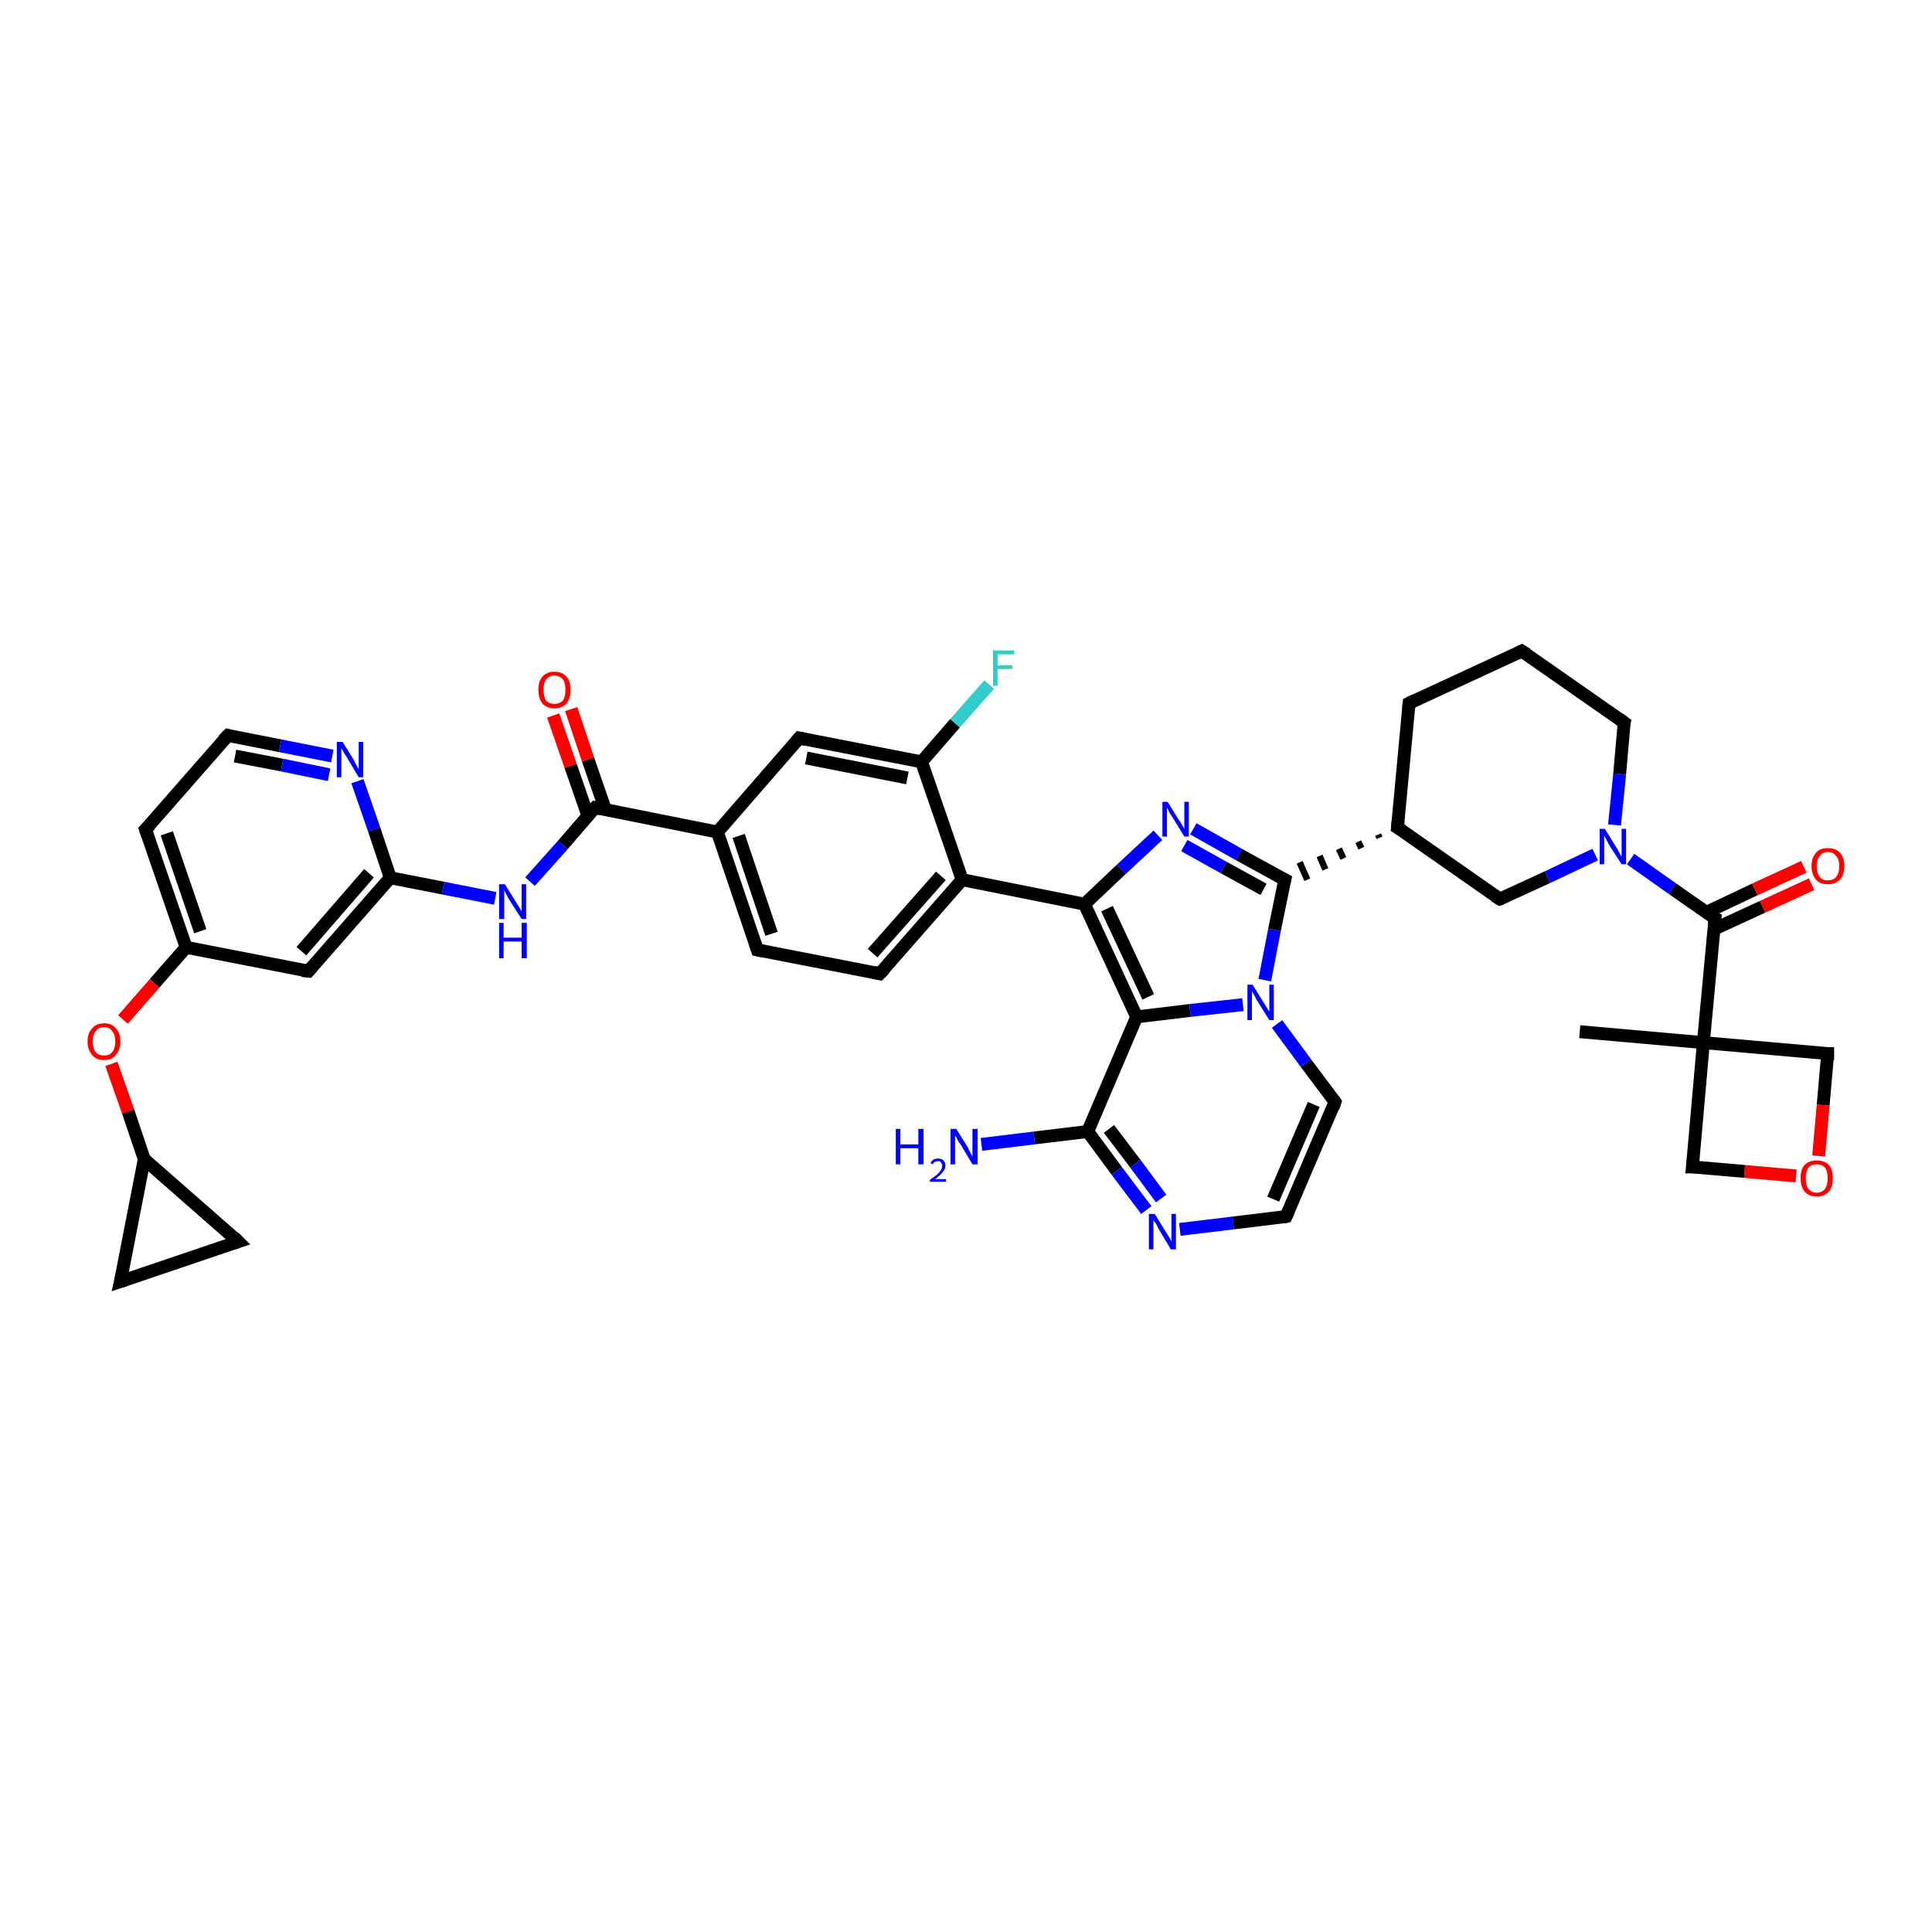 <?xml version='1.0' encoding='iso-8859-1'?>
<svg version='1.1' baseProfile='full'
              xmlns='http://www.w3.org/2000/svg'
                      xmlns:rdkit='http://www.rdkit.org/xml'
                      xmlns:xlink='http://www.w3.org/1999/xlink'
                  xml:space='preserve'
width='300px' height='300px' viewBox='0 0 300 300'>
<!-- END OF HEADER -->
<rect style='opacity:1.0;fill:#FFFFFF;stroke:none' width='300.0' height='300.0' x='0.0' y='0.0'> </rect>
<path class='bond-0 atom-0 atom-1' d='M 245.3,160.2 L 264.5,161.9' style='fill:none;fill-rule:evenodd;stroke:#000000;stroke-width:2.0px;stroke-linecap:butt;stroke-linejoin:miter;stroke-opacity:1' />
<path class='bond-1 atom-1 atom-2' d='M 264.5,161.9 L 283.8,163.6' style='fill:none;fill-rule:evenodd;stroke:#000000;stroke-width:2.0px;stroke-linecap:butt;stroke-linejoin:miter;stroke-opacity:1' />
<path class='bond-2 atom-2 atom-3' d='M 283.8,163.6 L 283.1,171.6' style='fill:none;fill-rule:evenodd;stroke:#000000;stroke-width:2.0px;stroke-linecap:butt;stroke-linejoin:miter;stroke-opacity:1' />
<path class='bond-2 atom-2 atom-3' d='M 283.1,171.6 L 282.4,179.5' style='fill:none;fill-rule:evenodd;stroke:#FF0000;stroke-width:2.0px;stroke-linecap:butt;stroke-linejoin:miter;stroke-opacity:1' />
<path class='bond-3 atom-3 atom-4' d='M 278.9,182.6 L 270.9,181.9' style='fill:none;fill-rule:evenodd;stroke:#FF0000;stroke-width:2.0px;stroke-linecap:butt;stroke-linejoin:miter;stroke-opacity:1' />
<path class='bond-3 atom-3 atom-4' d='M 270.9,181.9 L 262.8,181.2' style='fill:none;fill-rule:evenodd;stroke:#000000;stroke-width:2.0px;stroke-linecap:butt;stroke-linejoin:miter;stroke-opacity:1' />
<path class='bond-4 atom-1 atom-5' d='M 264.5,161.9 L 266.3,142.6' style='fill:none;fill-rule:evenodd;stroke:#000000;stroke-width:2.0px;stroke-linecap:butt;stroke-linejoin:miter;stroke-opacity:1' />
<path class='bond-5 atom-5 atom-6' d='M 266.1,144.3 L 273.7,140.8' style='fill:none;fill-rule:evenodd;stroke:#000000;stroke-width:2.0px;stroke-linecap:butt;stroke-linejoin:miter;stroke-opacity:1' />
<path class='bond-5 atom-5 atom-6' d='M 273.7,140.8 L 281.3,137.3' style='fill:none;fill-rule:evenodd;stroke:#FF0000;stroke-width:2.0px;stroke-linecap:butt;stroke-linejoin:miter;stroke-opacity:1' />
<path class='bond-5 atom-5 atom-6' d='M 264.9,141.7 L 272.5,138.1' style='fill:none;fill-rule:evenodd;stroke:#000000;stroke-width:2.0px;stroke-linecap:butt;stroke-linejoin:miter;stroke-opacity:1' />
<path class='bond-5 atom-5 atom-6' d='M 272.5,138.1 L 280.1,134.6' style='fill:none;fill-rule:evenodd;stroke:#FF0000;stroke-width:2.0px;stroke-linecap:butt;stroke-linejoin:miter;stroke-opacity:1' />
<path class='bond-6 atom-5 atom-7' d='M 266.3,142.6 L 259.7,138.0' style='fill:none;fill-rule:evenodd;stroke:#000000;stroke-width:2.0px;stroke-linecap:butt;stroke-linejoin:miter;stroke-opacity:1' />
<path class='bond-6 atom-5 atom-7' d='M 259.7,138.0 L 253.2,133.4' style='fill:none;fill-rule:evenodd;stroke:#0000FF;stroke-width:2.0px;stroke-linecap:butt;stroke-linejoin:miter;stroke-opacity:1' />
<path class='bond-7 atom-7 atom-8' d='M 250.7,128.1 L 251.5,120.2' style='fill:none;fill-rule:evenodd;stroke:#0000FF;stroke-width:2.0px;stroke-linecap:butt;stroke-linejoin:miter;stroke-opacity:1' />
<path class='bond-7 atom-7 atom-8' d='M 251.5,120.2 L 252.2,112.2' style='fill:none;fill-rule:evenodd;stroke:#000000;stroke-width:2.0px;stroke-linecap:butt;stroke-linejoin:miter;stroke-opacity:1' />
<path class='bond-8 atom-8 atom-9' d='M 252.2,112.2 L 236.3,101.1' style='fill:none;fill-rule:evenodd;stroke:#000000;stroke-width:2.0px;stroke-linecap:butt;stroke-linejoin:miter;stroke-opacity:1' />
<path class='bond-9 atom-9 atom-10' d='M 236.3,101.1 L 218.8,109.2' style='fill:none;fill-rule:evenodd;stroke:#000000;stroke-width:2.0px;stroke-linecap:butt;stroke-linejoin:miter;stroke-opacity:1' />
<path class='bond-10 atom-10 atom-11' d='M 218.8,109.2 L 217.0,128.5' style='fill:none;fill-rule:evenodd;stroke:#000000;stroke-width:2.0px;stroke-linecap:butt;stroke-linejoin:miter;stroke-opacity:1' />
<path class='bond-11 atom-11 atom-12' d='M 217.0,128.5 L 232.9,139.6' style='fill:none;fill-rule:evenodd;stroke:#000000;stroke-width:2.0px;stroke-linecap:butt;stroke-linejoin:miter;stroke-opacity:1' />
<path class='bond-12 atom-11 atom-13' d='M 214.0,129.6 L 214.2,130.1' style='fill:none;fill-rule:evenodd;stroke:#000000;stroke-width:1.0px;stroke-linecap:butt;stroke-linejoin:miter;stroke-opacity:1' />
<path class='bond-12 atom-11 atom-13' d='M 210.9,130.7 L 211.4,131.7' style='fill:none;fill-rule:evenodd;stroke:#000000;stroke-width:1.0px;stroke-linecap:butt;stroke-linejoin:miter;stroke-opacity:1' />
<path class='bond-12 atom-11 atom-13' d='M 207.9,131.8 L 208.6,133.3' style='fill:none;fill-rule:evenodd;stroke:#000000;stroke-width:1.0px;stroke-linecap:butt;stroke-linejoin:miter;stroke-opacity:1' />
<path class='bond-12 atom-11 atom-13' d='M 204.9,132.9 L 205.8,135.0' style='fill:none;fill-rule:evenodd;stroke:#000000;stroke-width:1.0px;stroke-linecap:butt;stroke-linejoin:miter;stroke-opacity:1' />
<path class='bond-12 atom-11 atom-13' d='M 201.8,133.9 L 203.0,136.6' style='fill:none;fill-rule:evenodd;stroke:#000000;stroke-width:1.0px;stroke-linecap:butt;stroke-linejoin:miter;stroke-opacity:1' />
<path class='bond-13 atom-13 atom-14' d='M 199.5,136.6 L 192.4,132.7' style='fill:none;fill-rule:evenodd;stroke:#000000;stroke-width:2.0px;stroke-linecap:butt;stroke-linejoin:miter;stroke-opacity:1' />
<path class='bond-13 atom-13 atom-14' d='M 192.4,132.7 L 185.3,128.7' style='fill:none;fill-rule:evenodd;stroke:#0000FF;stroke-width:2.0px;stroke-linecap:butt;stroke-linejoin:miter;stroke-opacity:1' />
<path class='bond-13 atom-13 atom-14' d='M 196.2,138.1 L 190.0,134.7' style='fill:none;fill-rule:evenodd;stroke:#000000;stroke-width:2.0px;stroke-linecap:butt;stroke-linejoin:miter;stroke-opacity:1' />
<path class='bond-13 atom-13 atom-14' d='M 190.0,134.7 L 183.9,131.3' style='fill:none;fill-rule:evenodd;stroke:#0000FF;stroke-width:2.0px;stroke-linecap:butt;stroke-linejoin:miter;stroke-opacity:1' />
<path class='bond-14 atom-14 atom-15' d='M 179.8,129.7 L 174.1,135.0' style='fill:none;fill-rule:evenodd;stroke:#0000FF;stroke-width:2.0px;stroke-linecap:butt;stroke-linejoin:miter;stroke-opacity:1' />
<path class='bond-14 atom-14 atom-15' d='M 174.1,135.0 L 168.4,140.4' style='fill:none;fill-rule:evenodd;stroke:#000000;stroke-width:2.0px;stroke-linecap:butt;stroke-linejoin:miter;stroke-opacity:1' />
<path class='bond-15 atom-15 atom-16' d='M 168.4,140.4 L 149.4,136.6' style='fill:none;fill-rule:evenodd;stroke:#000000;stroke-width:2.0px;stroke-linecap:butt;stroke-linejoin:miter;stroke-opacity:1' />
<path class='bond-16 atom-16 atom-17' d='M 149.4,136.6 L 136.6,151.2' style='fill:none;fill-rule:evenodd;stroke:#000000;stroke-width:2.0px;stroke-linecap:butt;stroke-linejoin:miter;stroke-opacity:1' />
<path class='bond-16 atom-16 atom-17' d='M 146.1,136.0 L 135.5,148.0' style='fill:none;fill-rule:evenodd;stroke:#000000;stroke-width:2.0px;stroke-linecap:butt;stroke-linejoin:miter;stroke-opacity:1' />
<path class='bond-17 atom-17 atom-18' d='M 136.6,151.2 L 117.6,147.5' style='fill:none;fill-rule:evenodd;stroke:#000000;stroke-width:2.0px;stroke-linecap:butt;stroke-linejoin:miter;stroke-opacity:1' />
<path class='bond-18 atom-18 atom-19' d='M 117.6,147.5 L 111.4,129.2' style='fill:none;fill-rule:evenodd;stroke:#000000;stroke-width:2.0px;stroke-linecap:butt;stroke-linejoin:miter;stroke-opacity:1' />
<path class='bond-18 atom-18 atom-19' d='M 119.8,145.0 L 114.7,129.8' style='fill:none;fill-rule:evenodd;stroke:#000000;stroke-width:2.0px;stroke-linecap:butt;stroke-linejoin:miter;stroke-opacity:1' />
<path class='bond-19 atom-19 atom-20' d='M 111.4,129.2 L 124.1,114.6' style='fill:none;fill-rule:evenodd;stroke:#000000;stroke-width:2.0px;stroke-linecap:butt;stroke-linejoin:miter;stroke-opacity:1' />
<path class='bond-20 atom-20 atom-21' d='M 124.1,114.6 L 143.1,118.3' style='fill:none;fill-rule:evenodd;stroke:#000000;stroke-width:2.0px;stroke-linecap:butt;stroke-linejoin:miter;stroke-opacity:1' />
<path class='bond-20 atom-20 atom-21' d='M 125.2,117.7 L 140.9,120.8' style='fill:none;fill-rule:evenodd;stroke:#000000;stroke-width:2.0px;stroke-linecap:butt;stroke-linejoin:miter;stroke-opacity:1' />
<path class='bond-21 atom-21 atom-22' d='M 143.1,118.3 L 148.3,112.3' style='fill:none;fill-rule:evenodd;stroke:#000000;stroke-width:2.0px;stroke-linecap:butt;stroke-linejoin:miter;stroke-opacity:1' />
<path class='bond-21 atom-21 atom-22' d='M 148.3,112.3 L 153.6,106.3' style='fill:none;fill-rule:evenodd;stroke:#33CCCC;stroke-width:2.0px;stroke-linecap:butt;stroke-linejoin:miter;stroke-opacity:1' />
<path class='bond-22 atom-19 atom-23' d='M 111.4,129.2 L 92.4,125.4' style='fill:none;fill-rule:evenodd;stroke:#000000;stroke-width:2.0px;stroke-linecap:butt;stroke-linejoin:miter;stroke-opacity:1' />
<path class='bond-23 atom-23 atom-24' d='M 94.0,125.7 L 91.3,117.9' style='fill:none;fill-rule:evenodd;stroke:#000000;stroke-width:2.0px;stroke-linecap:butt;stroke-linejoin:miter;stroke-opacity:1' />
<path class='bond-23 atom-23 atom-24' d='M 91.3,117.9 L 88.7,110.1' style='fill:none;fill-rule:evenodd;stroke:#FF0000;stroke-width:2.0px;stroke-linecap:butt;stroke-linejoin:miter;stroke-opacity:1' />
<path class='bond-23 atom-23 atom-24' d='M 91.3,126.7 L 88.6,118.9' style='fill:none;fill-rule:evenodd;stroke:#000000;stroke-width:2.0px;stroke-linecap:butt;stroke-linejoin:miter;stroke-opacity:1' />
<path class='bond-23 atom-23 atom-24' d='M 88.6,118.9 L 85.9,111.1' style='fill:none;fill-rule:evenodd;stroke:#FF0000;stroke-width:2.0px;stroke-linecap:butt;stroke-linejoin:miter;stroke-opacity:1' />
<path class='bond-24 atom-23 atom-25' d='M 92.4,125.4 L 87.4,131.2' style='fill:none;fill-rule:evenodd;stroke:#000000;stroke-width:2.0px;stroke-linecap:butt;stroke-linejoin:miter;stroke-opacity:1' />
<path class='bond-24 atom-23 atom-25' d='M 87.4,131.2 L 82.3,136.9' style='fill:none;fill-rule:evenodd;stroke:#0000FF;stroke-width:2.0px;stroke-linecap:butt;stroke-linejoin:miter;stroke-opacity:1' />
<path class='bond-25 atom-25 atom-26' d='M 76.9,139.5 L 68.8,137.9' style='fill:none;fill-rule:evenodd;stroke:#0000FF;stroke-width:2.0px;stroke-linecap:butt;stroke-linejoin:miter;stroke-opacity:1' />
<path class='bond-25 atom-25 atom-26' d='M 68.8,137.9 L 60.6,136.3' style='fill:none;fill-rule:evenodd;stroke:#000000;stroke-width:2.0px;stroke-linecap:butt;stroke-linejoin:miter;stroke-opacity:1' />
<path class='bond-26 atom-26 atom-27' d='M 60.6,136.3 L 47.9,150.8' style='fill:none;fill-rule:evenodd;stroke:#000000;stroke-width:2.0px;stroke-linecap:butt;stroke-linejoin:miter;stroke-opacity:1' />
<path class='bond-26 atom-26 atom-27' d='M 57.3,135.6 L 46.8,147.7' style='fill:none;fill-rule:evenodd;stroke:#000000;stroke-width:2.0px;stroke-linecap:butt;stroke-linejoin:miter;stroke-opacity:1' />
<path class='bond-27 atom-27 atom-28' d='M 47.9,150.8 L 28.9,147.1' style='fill:none;fill-rule:evenodd;stroke:#000000;stroke-width:2.0px;stroke-linecap:butt;stroke-linejoin:miter;stroke-opacity:1' />
<path class='bond-28 atom-28 atom-29' d='M 28.9,147.1 L 24.0,152.7' style='fill:none;fill-rule:evenodd;stroke:#000000;stroke-width:2.0px;stroke-linecap:butt;stroke-linejoin:miter;stroke-opacity:1' />
<path class='bond-28 atom-28 atom-29' d='M 24.0,152.7 L 19.1,158.3' style='fill:none;fill-rule:evenodd;stroke:#FF0000;stroke-width:2.0px;stroke-linecap:butt;stroke-linejoin:miter;stroke-opacity:1' />
<path class='bond-29 atom-29 atom-30' d='M 17.3,165.2 L 19.9,172.6' style='fill:none;fill-rule:evenodd;stroke:#FF0000;stroke-width:2.0px;stroke-linecap:butt;stroke-linejoin:miter;stroke-opacity:1' />
<path class='bond-29 atom-29 atom-30' d='M 19.9,172.6 L 22.4,180.0' style='fill:none;fill-rule:evenodd;stroke:#000000;stroke-width:2.0px;stroke-linecap:butt;stroke-linejoin:miter;stroke-opacity:1' />
<path class='bond-30 atom-30 atom-31' d='M 22.4,180.0 L 18.7,199.0' style='fill:none;fill-rule:evenodd;stroke:#000000;stroke-width:2.0px;stroke-linecap:butt;stroke-linejoin:miter;stroke-opacity:1' />
<path class='bond-31 atom-31 atom-32' d='M 18.7,199.0 L 37.0,192.8' style='fill:none;fill-rule:evenodd;stroke:#000000;stroke-width:2.0px;stroke-linecap:butt;stroke-linejoin:miter;stroke-opacity:1' />
<path class='bond-32 atom-28 atom-33' d='M 28.9,147.1 L 22.6,128.8' style='fill:none;fill-rule:evenodd;stroke:#000000;stroke-width:2.0px;stroke-linecap:butt;stroke-linejoin:miter;stroke-opacity:1' />
<path class='bond-32 atom-28 atom-33' d='M 31.1,144.6 L 25.9,129.4' style='fill:none;fill-rule:evenodd;stroke:#000000;stroke-width:2.0px;stroke-linecap:butt;stroke-linejoin:miter;stroke-opacity:1' />
<path class='bond-33 atom-33 atom-34' d='M 22.6,128.8 L 35.4,114.2' style='fill:none;fill-rule:evenodd;stroke:#000000;stroke-width:2.0px;stroke-linecap:butt;stroke-linejoin:miter;stroke-opacity:1' />
<path class='bond-34 atom-34 atom-35' d='M 35.4,114.2 L 43.5,115.8' style='fill:none;fill-rule:evenodd;stroke:#000000;stroke-width:2.0px;stroke-linecap:butt;stroke-linejoin:miter;stroke-opacity:1' />
<path class='bond-34 atom-34 atom-35' d='M 43.5,115.8 L 51.6,117.4' style='fill:none;fill-rule:evenodd;stroke:#0000FF;stroke-width:2.0px;stroke-linecap:butt;stroke-linejoin:miter;stroke-opacity:1' />
<path class='bond-34 atom-34 atom-35' d='M 36.5,117.4 L 43.8,118.8' style='fill:none;fill-rule:evenodd;stroke:#000000;stroke-width:2.0px;stroke-linecap:butt;stroke-linejoin:miter;stroke-opacity:1' />
<path class='bond-34 atom-34 atom-35' d='M 43.8,118.8 L 51.1,120.3' style='fill:none;fill-rule:evenodd;stroke:#0000FF;stroke-width:2.0px;stroke-linecap:butt;stroke-linejoin:miter;stroke-opacity:1' />
<path class='bond-35 atom-15 atom-36' d='M 168.4,140.4 L 176.5,157.9' style='fill:none;fill-rule:evenodd;stroke:#000000;stroke-width:2.0px;stroke-linecap:butt;stroke-linejoin:miter;stroke-opacity:1' />
<path class='bond-35 atom-15 atom-36' d='M 171.9,141.1 L 178.3,154.8' style='fill:none;fill-rule:evenodd;stroke:#000000;stroke-width:2.0px;stroke-linecap:butt;stroke-linejoin:miter;stroke-opacity:1' />
<path class='bond-36 atom-36 atom-37' d='M 176.5,157.9 L 168.9,175.7' style='fill:none;fill-rule:evenodd;stroke:#000000;stroke-width:2.0px;stroke-linecap:butt;stroke-linejoin:miter;stroke-opacity:1' />
<path class='bond-37 atom-37 atom-38' d='M 168.9,175.7 L 160.6,176.7' style='fill:none;fill-rule:evenodd;stroke:#000000;stroke-width:2.0px;stroke-linecap:butt;stroke-linejoin:miter;stroke-opacity:1' />
<path class='bond-37 atom-37 atom-38' d='M 160.6,176.7 L 152.4,177.7' style='fill:none;fill-rule:evenodd;stroke:#0000FF;stroke-width:2.0px;stroke-linecap:butt;stroke-linejoin:miter;stroke-opacity:1' />
<path class='bond-38 atom-37 atom-39' d='M 168.9,175.7 L 173.4,181.8' style='fill:none;fill-rule:evenodd;stroke:#000000;stroke-width:2.0px;stroke-linecap:butt;stroke-linejoin:miter;stroke-opacity:1' />
<path class='bond-38 atom-37 atom-39' d='M 173.4,181.8 L 178.0,187.9' style='fill:none;fill-rule:evenodd;stroke:#0000FF;stroke-width:2.0px;stroke-linecap:butt;stroke-linejoin:miter;stroke-opacity:1' />
<path class='bond-38 atom-37 atom-39' d='M 172.2,175.3 L 176.3,180.7' style='fill:none;fill-rule:evenodd;stroke:#000000;stroke-width:2.0px;stroke-linecap:butt;stroke-linejoin:miter;stroke-opacity:1' />
<path class='bond-38 atom-37 atom-39' d='M 176.3,180.7 L 180.3,186.1' style='fill:none;fill-rule:evenodd;stroke:#0000FF;stroke-width:2.0px;stroke-linecap:butt;stroke-linejoin:miter;stroke-opacity:1' />
<path class='bond-39 atom-39 atom-40' d='M 183.2,190.9 L 191.5,189.9' style='fill:none;fill-rule:evenodd;stroke:#0000FF;stroke-width:2.0px;stroke-linecap:butt;stroke-linejoin:miter;stroke-opacity:1' />
<path class='bond-39 atom-39 atom-40' d='M 191.5,189.9 L 199.7,188.9' style='fill:none;fill-rule:evenodd;stroke:#000000;stroke-width:2.0px;stroke-linecap:butt;stroke-linejoin:miter;stroke-opacity:1' />
<path class='bond-40 atom-40 atom-41' d='M 199.7,188.9 L 207.3,171.1' style='fill:none;fill-rule:evenodd;stroke:#000000;stroke-width:2.0px;stroke-linecap:butt;stroke-linejoin:miter;stroke-opacity:1' />
<path class='bond-40 atom-40 atom-41' d='M 197.7,186.2 L 204.0,171.5' style='fill:none;fill-rule:evenodd;stroke:#000000;stroke-width:2.0px;stroke-linecap:butt;stroke-linejoin:miter;stroke-opacity:1' />
<path class='bond-41 atom-41 atom-42' d='M 207.3,171.1 L 202.8,165.1' style='fill:none;fill-rule:evenodd;stroke:#000000;stroke-width:2.0px;stroke-linecap:butt;stroke-linejoin:miter;stroke-opacity:1' />
<path class='bond-41 atom-41 atom-42' d='M 202.8,165.1 L 198.3,159.0' style='fill:none;fill-rule:evenodd;stroke:#0000FF;stroke-width:2.0px;stroke-linecap:butt;stroke-linejoin:miter;stroke-opacity:1' />
<path class='bond-42 atom-4 atom-1' d='M 262.8,181.2 L 264.5,161.9' style='fill:none;fill-rule:evenodd;stroke:#000000;stroke-width:2.0px;stroke-linecap:butt;stroke-linejoin:miter;stroke-opacity:1' />
<path class='bond-43 atom-12 atom-7' d='M 232.9,139.6 L 240.3,136.2' style='fill:none;fill-rule:evenodd;stroke:#000000;stroke-width:2.0px;stroke-linecap:butt;stroke-linejoin:miter;stroke-opacity:1' />
<path class='bond-43 atom-12 atom-7' d='M 240.3,136.2 L 247.7,132.7' style='fill:none;fill-rule:evenodd;stroke:#0000FF;stroke-width:2.0px;stroke-linecap:butt;stroke-linejoin:miter;stroke-opacity:1' />
<path class='bond-44 atom-42 atom-13' d='M 196.4,152.2 L 197.9,144.4' style='fill:none;fill-rule:evenodd;stroke:#0000FF;stroke-width:2.0px;stroke-linecap:butt;stroke-linejoin:miter;stroke-opacity:1' />
<path class='bond-44 atom-42 atom-13' d='M 197.9,144.4 L 199.5,136.6' style='fill:none;fill-rule:evenodd;stroke:#000000;stroke-width:2.0px;stroke-linecap:butt;stroke-linejoin:miter;stroke-opacity:1' />
<path class='bond-45 atom-21 atom-16' d='M 143.1,118.3 L 149.4,136.6' style='fill:none;fill-rule:evenodd;stroke:#000000;stroke-width:2.0px;stroke-linecap:butt;stroke-linejoin:miter;stroke-opacity:1' />
<path class='bond-46 atom-35 atom-26' d='M 55.5,121.3 L 58.1,128.8' style='fill:none;fill-rule:evenodd;stroke:#0000FF;stroke-width:2.0px;stroke-linecap:butt;stroke-linejoin:miter;stroke-opacity:1' />
<path class='bond-46 atom-35 atom-26' d='M 58.1,128.8 L 60.6,136.3' style='fill:none;fill-rule:evenodd;stroke:#000000;stroke-width:2.0px;stroke-linecap:butt;stroke-linejoin:miter;stroke-opacity:1' />
<path class='bond-47 atom-42 atom-36' d='M 193.0,156.0 L 184.8,156.9' style='fill:none;fill-rule:evenodd;stroke:#0000FF;stroke-width:2.0px;stroke-linecap:butt;stroke-linejoin:miter;stroke-opacity:1' />
<path class='bond-47 atom-42 atom-36' d='M 184.8,156.9 L 176.5,157.9' style='fill:none;fill-rule:evenodd;stroke:#000000;stroke-width:2.0px;stroke-linecap:butt;stroke-linejoin:miter;stroke-opacity:1' />
<path class='bond-48 atom-32 atom-30' d='M 37.0,192.8 L 22.4,180.0' style='fill:none;fill-rule:evenodd;stroke:#000000;stroke-width:2.0px;stroke-linecap:butt;stroke-linejoin:miter;stroke-opacity:1' />
<path d='M 282.9,163.6 L 283.8,163.6 L 283.8,164.0' style='fill:none;stroke:#000000;stroke-width:2.0px;stroke-linecap:butt;stroke-linejoin:miter;stroke-opacity:1;' />
<path d='M 263.2,181.2 L 262.8,181.2 L 262.9,180.2' style='fill:none;stroke:#000000;stroke-width:2.0px;stroke-linecap:butt;stroke-linejoin:miter;stroke-opacity:1;' />
<path d='M 266.2,143.6 L 266.3,142.6 L 265.9,142.4' style='fill:none;stroke:#000000;stroke-width:2.0px;stroke-linecap:butt;stroke-linejoin:miter;stroke-opacity:1;' />
<path d='M 252.1,112.6 L 252.2,112.2 L 251.4,111.6' style='fill:none;stroke:#000000;stroke-width:2.0px;stroke-linecap:butt;stroke-linejoin:miter;stroke-opacity:1;' />
<path d='M 237.1,101.6 L 236.3,101.1 L 235.5,101.5' style='fill:none;stroke:#000000;stroke-width:2.0px;stroke-linecap:butt;stroke-linejoin:miter;stroke-opacity:1;' />
<path d='M 219.6,108.8 L 218.8,109.2 L 218.7,110.2' style='fill:none;stroke:#000000;stroke-width:2.0px;stroke-linecap:butt;stroke-linejoin:miter;stroke-opacity:1;' />
<path d='M 217.1,127.5 L 217.0,128.5 L 217.8,129.0' style='fill:none;stroke:#000000;stroke-width:2.0px;stroke-linecap:butt;stroke-linejoin:miter;stroke-opacity:1;' />
<path d='M 232.1,139.1 L 232.9,139.6 L 233.2,139.5' style='fill:none;stroke:#000000;stroke-width:2.0px;stroke-linecap:butt;stroke-linejoin:miter;stroke-opacity:1;' />
<path d='M 199.1,136.4 L 199.5,136.6 L 199.4,137.0' style='fill:none;stroke:#000000;stroke-width:2.0px;stroke-linecap:butt;stroke-linejoin:miter;stroke-opacity:1;' />
<path d='M 137.3,150.5 L 136.6,151.2 L 135.7,151.0' style='fill:none;stroke:#000000;stroke-width:2.0px;stroke-linecap:butt;stroke-linejoin:miter;stroke-opacity:1;' />
<path d='M 118.6,147.7 L 117.6,147.5 L 117.3,146.6' style='fill:none;stroke:#000000;stroke-width:2.0px;stroke-linecap:butt;stroke-linejoin:miter;stroke-opacity:1;' />
<path d='M 123.5,115.3 L 124.1,114.6 L 125.1,114.8' style='fill:none;stroke:#000000;stroke-width:2.0px;stroke-linecap:butt;stroke-linejoin:miter;stroke-opacity:1;' />
<path d='M 93.3,125.6 L 92.4,125.4 L 92.1,125.7' style='fill:none;stroke:#000000;stroke-width:2.0px;stroke-linecap:butt;stroke-linejoin:miter;stroke-opacity:1;' />
<path d='M 48.5,150.1 L 47.9,150.8 L 46.9,150.7' style='fill:none;stroke:#000000;stroke-width:2.0px;stroke-linecap:butt;stroke-linejoin:miter;stroke-opacity:1;' />
<path d='M 18.9,198.1 L 18.7,199.0 L 19.6,198.7' style='fill:none;stroke:#000000;stroke-width:2.0px;stroke-linecap:butt;stroke-linejoin:miter;stroke-opacity:1;' />
<path d='M 36.1,193.1 L 37.0,192.8 L 36.3,192.1' style='fill:none;stroke:#000000;stroke-width:2.0px;stroke-linecap:butt;stroke-linejoin:miter;stroke-opacity:1;' />
<path d='M 22.9,129.7 L 22.6,128.8 L 23.3,128.1' style='fill:none;stroke:#000000;stroke-width:2.0px;stroke-linecap:butt;stroke-linejoin:miter;stroke-opacity:1;' />
<path d='M 34.7,114.9 L 35.4,114.2 L 35.8,114.3' style='fill:none;stroke:#000000;stroke-width:2.0px;stroke-linecap:butt;stroke-linejoin:miter;stroke-opacity:1;' />
<path d='M 199.3,189.0 L 199.7,188.9 L 200.1,188.0' style='fill:none;stroke:#000000;stroke-width:2.0px;stroke-linecap:butt;stroke-linejoin:miter;stroke-opacity:1;' />
<path d='M 207.0,172.0 L 207.3,171.1 L 207.1,170.8' style='fill:none;stroke:#000000;stroke-width:2.0px;stroke-linecap:butt;stroke-linejoin:miter;stroke-opacity:1;' />
<path class='atom-3' d='M 279.6 182.9
Q 279.6 181.6, 280.2 180.9
Q 280.9 180.2, 282.1 180.2
Q 283.3 180.2, 284.0 180.9
Q 284.6 181.6, 284.6 182.9
Q 284.6 184.3, 284.0 185.0
Q 283.3 185.8, 282.1 185.8
Q 280.9 185.8, 280.2 185.0
Q 279.6 184.3, 279.6 182.9
M 282.1 185.2
Q 282.9 185.2, 283.4 184.6
Q 283.8 184.0, 283.8 182.9
Q 283.8 181.9, 283.4 181.3
Q 282.9 180.8, 282.1 180.8
Q 281.3 180.8, 280.8 181.3
Q 280.4 181.9, 280.4 182.9
Q 280.4 184.1, 280.8 184.6
Q 281.3 185.2, 282.1 185.2
' fill='#FF0000'/>
<path class='atom-6' d='M 281.3 134.5
Q 281.3 133.2, 282.0 132.4
Q 282.6 131.7, 283.8 131.7
Q 285.1 131.7, 285.7 132.4
Q 286.4 133.2, 286.4 134.5
Q 286.4 135.8, 285.7 136.6
Q 285.0 137.3, 283.8 137.3
Q 282.6 137.3, 282.0 136.6
Q 281.3 135.8, 281.3 134.5
M 283.8 136.7
Q 284.7 136.7, 285.1 136.2
Q 285.6 135.6, 285.6 134.5
Q 285.6 133.4, 285.1 132.9
Q 284.7 132.3, 283.8 132.3
Q 283.0 132.3, 282.6 132.9
Q 282.1 133.4, 282.1 134.5
Q 282.1 135.6, 282.6 136.2
Q 283.0 136.7, 283.8 136.7
' fill='#FF0000'/>
<path class='atom-7' d='M 249.2 128.7
L 251.0 131.6
Q 251.2 131.9, 251.5 132.5
Q 251.8 133.0, 251.8 133.0
L 251.8 128.7
L 252.5 128.7
L 252.5 134.2
L 251.8 134.2
L 249.8 131.1
Q 249.6 130.7, 249.4 130.3
Q 249.1 129.8, 249.1 129.7
L 249.1 134.2
L 248.4 134.2
L 248.4 128.7
L 249.2 128.7
' fill='#0000FF'/>
<path class='atom-14' d='M 181.3 124.5
L 183.1 127.4
Q 183.3 127.6, 183.6 128.2
Q 183.9 128.7, 183.9 128.7
L 183.9 124.5
L 184.6 124.5
L 184.6 129.9
L 183.9 129.9
L 182.0 126.8
Q 181.7 126.4, 181.5 126.0
Q 181.3 125.5, 181.2 125.4
L 181.2 129.9
L 180.5 129.9
L 180.5 124.5
L 181.3 124.5
' fill='#0000FF'/>
<path class='atom-22' d='M 154.2 101.0
L 157.5 101.0
L 157.5 101.6
L 154.9 101.6
L 154.9 103.3
L 157.2 103.3
L 157.2 103.9
L 154.9 103.9
L 154.9 106.5
L 154.2 106.5
L 154.2 101.0
' fill='#33CCCC'/>
<path class='atom-24' d='M 83.6 107.1
Q 83.6 105.8, 84.2 105.1
Q 84.9 104.3, 86.1 104.3
Q 87.3 104.3, 88.0 105.1
Q 88.6 105.8, 88.6 107.1
Q 88.6 108.4, 88.0 109.2
Q 87.3 110.0, 86.1 110.0
Q 84.9 110.0, 84.2 109.2
Q 83.6 108.4, 83.6 107.1
M 86.1 109.3
Q 86.9 109.3, 87.4 108.8
Q 87.8 108.2, 87.8 107.1
Q 87.8 106.0, 87.4 105.5
Q 86.9 104.9, 86.1 104.9
Q 85.3 104.9, 84.8 105.5
Q 84.4 106.0, 84.4 107.1
Q 84.4 108.2, 84.8 108.8
Q 85.3 109.3, 86.1 109.3
' fill='#FF0000'/>
<path class='atom-25' d='M 78.4 137.3
L 80.2 140.2
Q 80.4 140.5, 80.7 141.0
Q 81.0 141.5, 81.0 141.5
L 81.0 137.3
L 81.7 137.3
L 81.7 142.7
L 81.0 142.7
L 79.0 139.6
Q 78.8 139.2, 78.6 138.8
Q 78.3 138.3, 78.3 138.2
L 78.3 142.7
L 77.5 142.7
L 77.5 137.3
L 78.4 137.3
' fill='#0000FF'/>
<path class='atom-25' d='M 77.5 143.3
L 78.2 143.3
L 78.2 145.6
L 81.0 145.6
L 81.0 143.3
L 81.8 143.3
L 81.8 148.8
L 81.0 148.8
L 81.0 146.2
L 78.2 146.2
L 78.2 148.8
L 77.5 148.8
L 77.5 143.3
' fill='#0000FF'/>
<path class='atom-29' d='M 13.6 161.7
Q 13.6 160.4, 14.3 159.7
Q 14.9 158.9, 16.2 158.9
Q 17.4 158.9, 18.0 159.7
Q 18.7 160.4, 18.7 161.7
Q 18.7 163.0, 18.0 163.8
Q 17.4 164.6, 16.2 164.6
Q 14.9 164.6, 14.3 163.8
Q 13.6 163.0, 13.6 161.7
M 16.2 163.9
Q 17.0 163.9, 17.4 163.4
Q 17.9 162.8, 17.9 161.7
Q 17.9 160.6, 17.4 160.1
Q 17.0 159.5, 16.2 159.5
Q 15.3 159.5, 14.9 160.1
Q 14.4 160.6, 14.4 161.7
Q 14.4 162.8, 14.9 163.4
Q 15.3 163.9, 16.2 163.9
' fill='#FF0000'/>
<path class='atom-35' d='M 53.2 115.2
L 55.0 118.1
Q 55.1 118.4, 55.4 118.9
Q 55.7 119.4, 55.7 119.5
L 55.7 115.2
L 56.4 115.2
L 56.4 120.7
L 55.7 120.7
L 53.8 117.5
Q 53.5 117.1, 53.3 116.7
Q 53.1 116.3, 53.0 116.2
L 53.0 120.7
L 52.3 120.7
L 52.3 115.2
L 53.2 115.2
' fill='#0000FF'/>
<path class='atom-38' d='M 139.1 175.3
L 139.8 175.3
L 139.8 177.7
L 142.6 177.7
L 142.6 175.3
L 143.4 175.3
L 143.4 180.8
L 142.6 180.8
L 142.6 178.3
L 139.8 178.3
L 139.8 180.8
L 139.1 180.8
L 139.1 175.3
' fill='#0000FF'/>
<path class='atom-38' d='M 144.5 180.6
Q 144.6 180.3, 144.9 180.1
Q 145.2 179.9, 145.7 179.9
Q 146.2 179.9, 146.5 180.2
Q 146.8 180.5, 146.8 181.0
Q 146.8 181.5, 146.4 182.0
Q 146.0 182.5, 145.2 183.1
L 146.9 183.1
L 146.9 183.5
L 144.4 183.5
L 144.4 183.2
Q 145.1 182.7, 145.5 182.4
Q 145.9 182.0, 146.1 181.7
Q 146.3 181.4, 146.3 181.0
Q 146.3 180.7, 146.1 180.5
Q 146.0 180.3, 145.7 180.3
Q 145.4 180.3, 145.2 180.4
Q 145.0 180.5, 144.8 180.8
L 144.5 180.6
' fill='#0000FF'/>
<path class='atom-38' d='M 148.5 175.3
L 150.3 178.2
Q 150.4 178.5, 150.7 179.0
Q 151.0 179.6, 151.0 179.6
L 151.0 175.3
L 151.8 175.3
L 151.8 180.8
L 151.0 180.8
L 149.1 177.6
Q 148.8 177.3, 148.6 176.8
Q 148.4 176.4, 148.3 176.3
L 148.3 180.8
L 147.6 180.8
L 147.6 175.3
L 148.5 175.3
' fill='#0000FF'/>
<path class='atom-39' d='M 179.3 188.5
L 181.1 191.4
Q 181.3 191.7, 181.6 192.2
Q 181.9 192.7, 181.9 192.8
L 181.9 188.5
L 182.6 188.5
L 182.6 194.0
L 181.8 194.0
L 179.9 190.8
Q 179.7 190.4, 179.5 190.0
Q 179.2 189.6, 179.1 189.5
L 179.1 194.0
L 178.4 194.0
L 178.4 188.5
L 179.3 188.5
' fill='#0000FF'/>
<path class='atom-42' d='M 194.5 152.9
L 196.3 155.8
Q 196.5 156.1, 196.8 156.6
Q 197.1 157.1, 197.1 157.1
L 197.1 152.9
L 197.8 152.9
L 197.8 158.4
L 197.1 158.4
L 195.1 155.2
Q 194.9 154.8, 194.7 154.4
Q 194.4 154.0, 194.4 153.8
L 194.4 158.4
L 193.7 158.4
L 193.7 152.9
L 194.5 152.9
' fill='#0000FF'/>
</svg>
